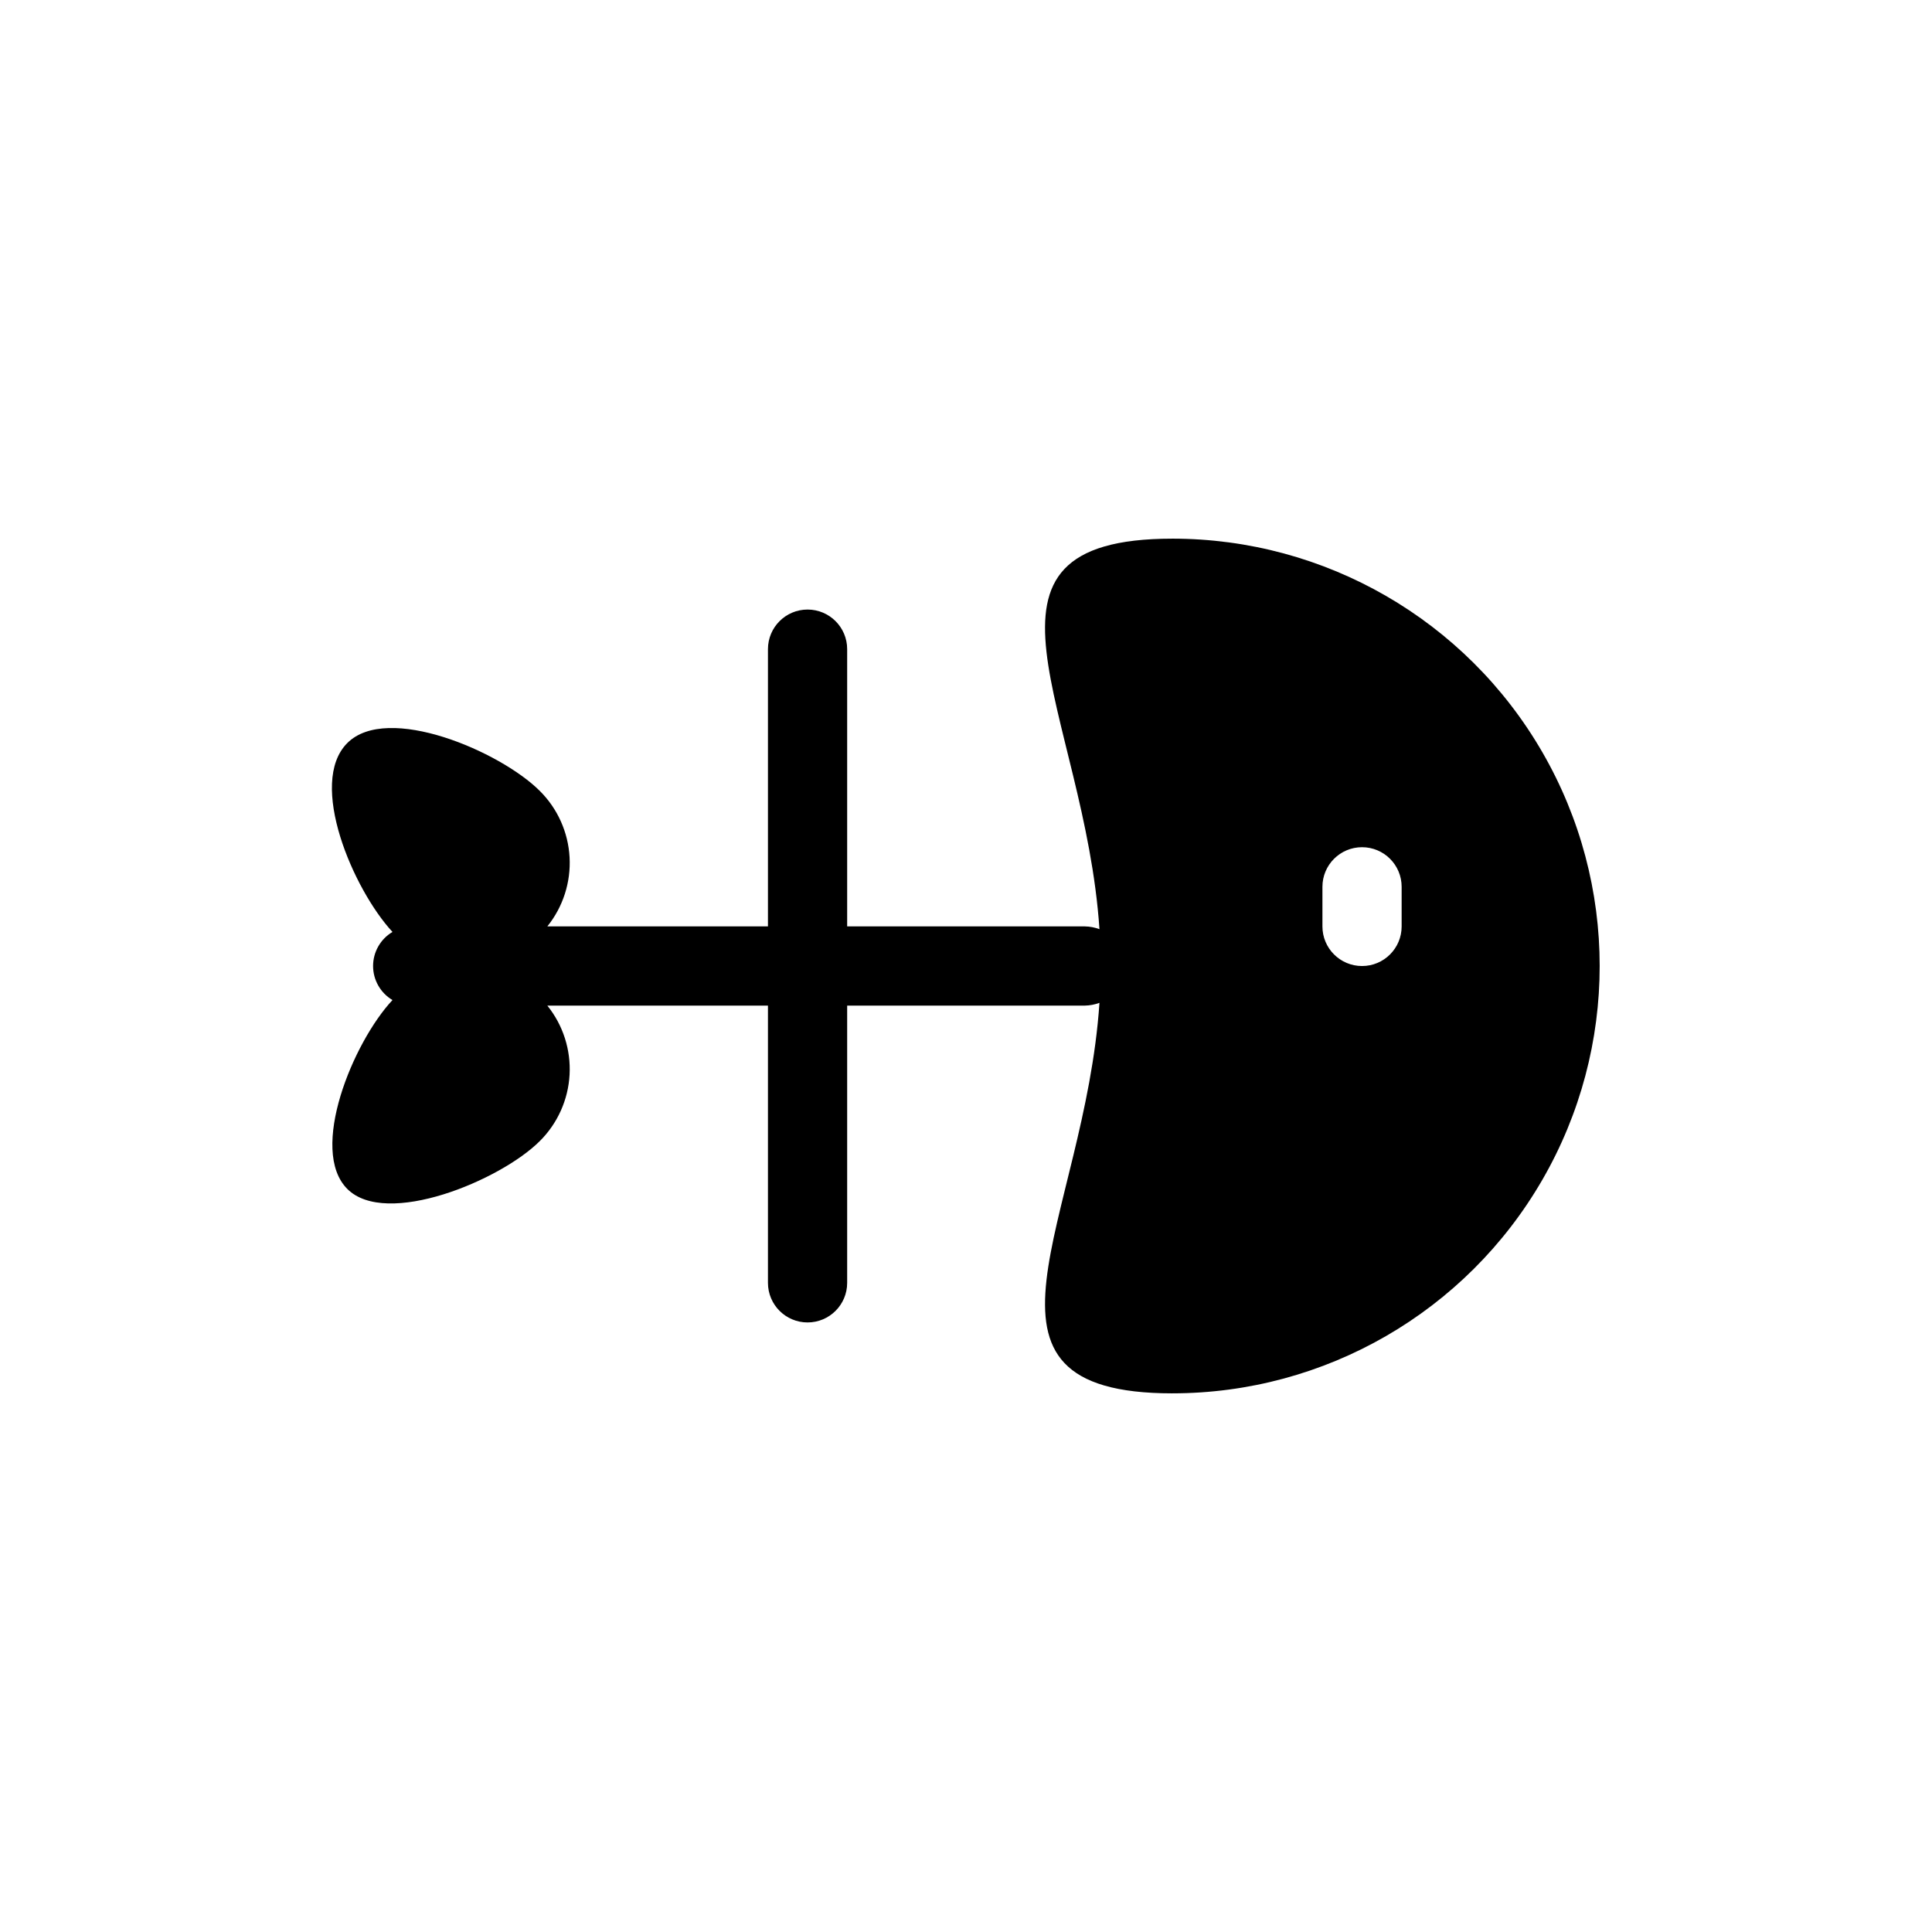 <?xml version="1.0" encoding="UTF-8"?>
<!-- Uploaded to: ICON Repo, www.svgrepo.com, Generator: ICON Repo Mixer Tools -->
<svg fill="#000000" width="800px" height="800px" version="1.1" viewBox="144 144 512 512" xmlns="http://www.w3.org/2000/svg">
 <path d="m454.68 286.75c-59.301 0-23.195 45.555-19.312 103.49-1.246-0.465-2.559-0.715-3.883-0.734h-62.977v-73.473c0-5.797-4.699-10.496-10.496-10.496s-10.496 4.699-10.496 10.496v73.473h-58.465c4.16-5.176 6.258-11.703 5.891-18.332-0.367-6.629-3.176-12.887-7.883-17.566-10.496-10.496-40.41-23.301-51.012-12.699-10.602 10.602 1.574 38.836 11.965 50.066-3.188 1.891-5.141 5.32-5.141 9.027 0 3.703 1.953 7.133 5.141 9.023-10.496 11.23-22.25 39.781-11.965 50.066 10.285 10.285 40.516-2.203 51.012-12.699 4.707-4.68 7.516-10.938 7.883-17.566 0.367-6.629-1.73-13.156-5.891-18.328h58.465v73.473-0.004c0 5.797 4.699 10.496 10.496 10.496s10.496-4.699 10.496-10.496v-73.469h62.977c1.324-0.023 2.637-0.273 3.883-0.734-3.883 57.938-39.988 103.49 19.312 103.49v-0.004c40.461 0 77.848-21.586 98.078-56.625s20.23-78.211 0-113.25c-20.23-35.039-57.617-56.625-98.078-56.625zm60.77 102.76c0 5.797-4.699 10.496-10.496 10.496s-10.496-4.699-10.496-10.496v-10.496c0-5.797 4.699-10.496 10.496-10.496s10.496 4.699 10.496 10.496z"/>
</svg>